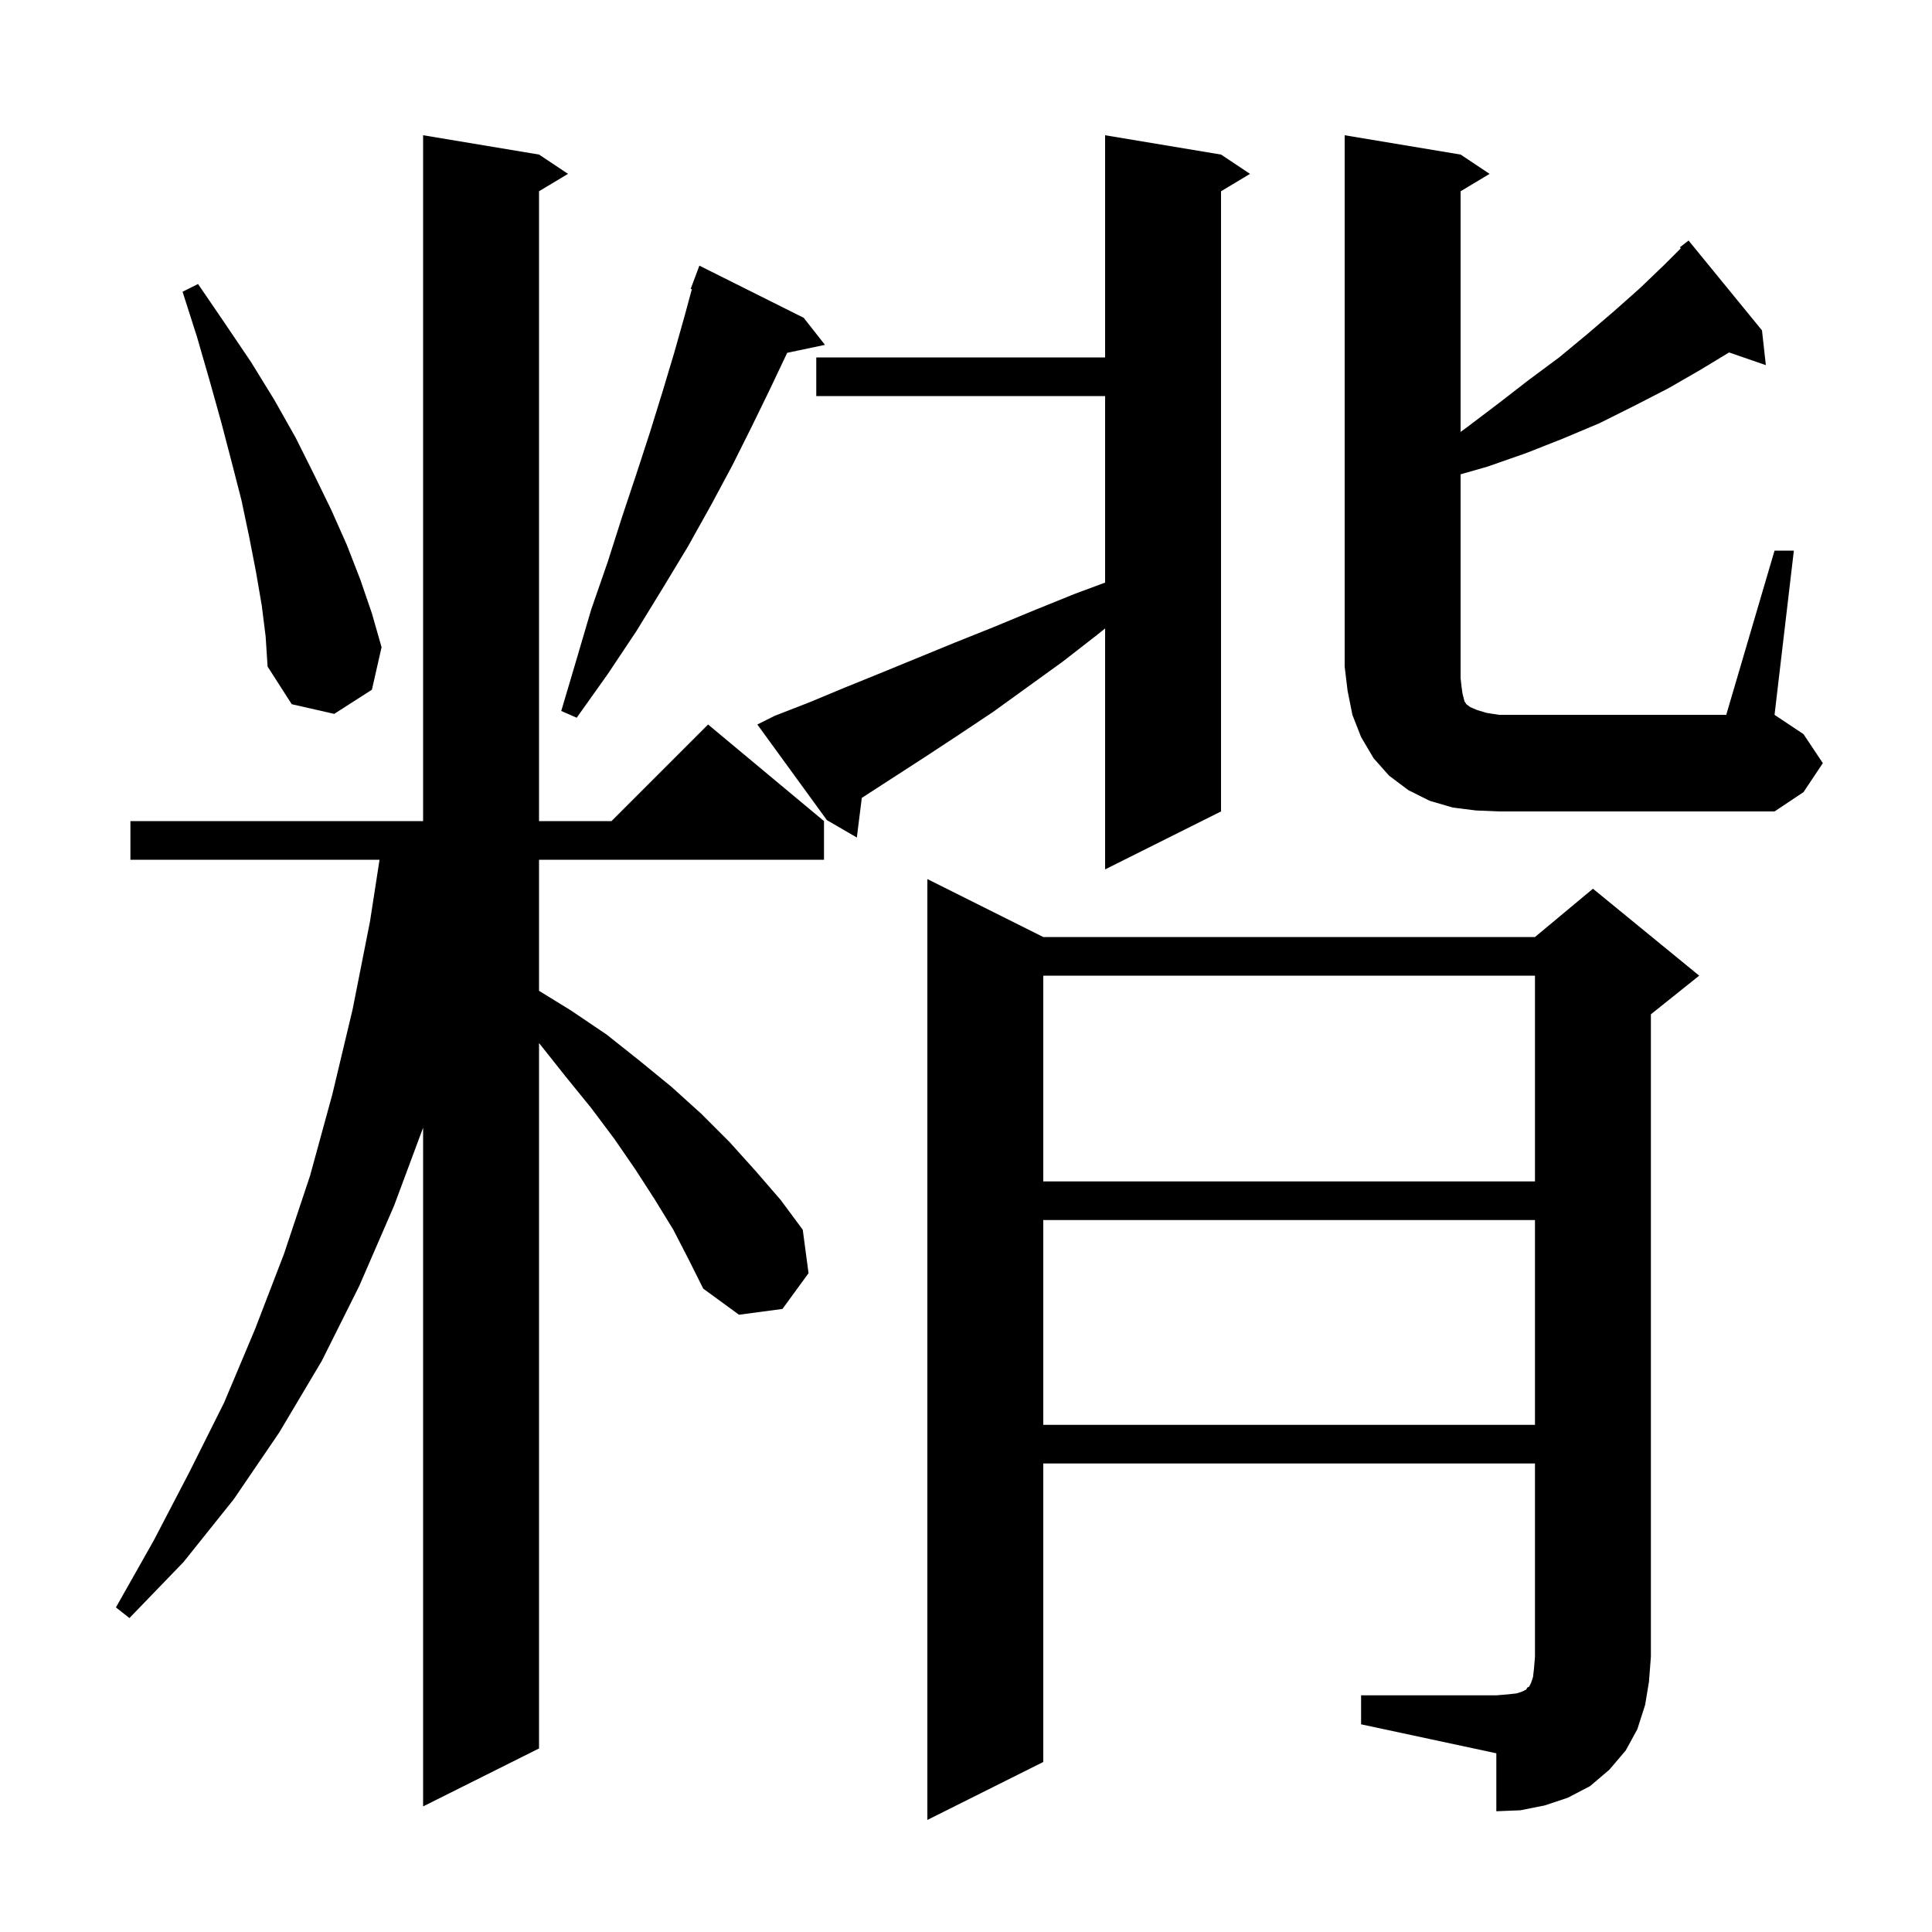 <svg xmlns="http://www.w3.org/2000/svg" xmlns:xlink="http://www.w3.org/1999/xlink" version="1.1" baseProfile="full" viewBox="0 0 200 200" width="200" height="200"><g fill="currentColor"><path d="M 140.9 175.5 L 154.9 175.5 L 156.1 175.4 L 157.0 175.3 L 157.6 175.1 L 158.0 174.9 L 158.1 174.7 L 158.3 174.6 L 158.5 174.2 L 158.7 173.6 L 158.8 172.7 L 158.9 171.5 L 158.9 151.5 L 108.0 151.5 L 108.0 182.4 L 96.0 188.4 L 96.0 91.0 L 108.0 97.0 L 158.9 97.0 L 164.9 92.0 L 175.9 101.0 L 170.9 105.0 L 170.9 171.5 L 170.7 174.1 L 170.3 176.5 L 169.5 179.0 L 168.3 181.2 L 166.6 183.2 L 164.6 184.9 L 162.3 186.1 L 159.9 186.9 L 157.4 187.4 L 154.9 187.5 L 154.9 181.5 L 140.9 178.5 Z M 69.7 127.3 L 67.8 124.2 L 65.8 121.1 L 63.6 117.9 L 61.2 114.7 L 58.6 111.5 L 55.9 108.1 L 55.8 107.979 L 55.8 181.0 L 43.8 187.0 L 43.8 116.737 L 40.8 124.8 L 37.2 133.1 L 33.3 140.9 L 28.9 148.3 L 24.2 155.2 L 19.0 161.7 L 13.4 167.5 L 12.0 166.4 L 15.9 159.5 L 19.6 152.4 L 23.2 145.2 L 26.4 137.6 L 29.4 129.8 L 32.1 121.7 L 34.4 113.3 L 36.5 104.5 L 38.3 95.4 L 39.29 89.0 L 13.5 89.0 L 13.5 85.0 L 43.8 85.0 L 43.8 14.0 L 55.8 16.0 L 58.8 18.0 L 55.8 19.8 L 55.8 85.0 L 63.3 85.0 L 73.3 75.0 L 85.3 85.0 L 85.3 89.0 L 55.8 89.0 L 55.8 102.569 L 59.1 104.6 L 62.8 107.1 L 66.2 109.8 L 69.5 112.5 L 72.6 115.3 L 75.5 118.2 L 78.2 121.2 L 80.8 124.2 L 83.1 127.3 L 83.7 131.8 L 81.0 135.5 L 76.5 136.1 L 72.8 133.4 L 71.3 130.4 Z M 108.0 126.3 L 108.0 147.5 L 158.9 147.5 L 158.9 126.3 Z M 108.0 101.0 L 108.0 122.3 L 158.9 122.3 L 158.9 101.0 Z M 80.2 74.1 L 83.8 72.7 L 87.4 71.2 L 91.1 69.7 L 98.9 66.5 L 102.9 64.9 L 107.0 63.2 L 111.2 61.5 L 114.4 60.309 L 114.4 41.0 L 84.5 41.0 L 84.5 37.0 L 114.4 37.0 L 114.4 14.0 L 126.4 16.0 L 129.4 18.0 L 126.4 19.8 L 126.4 84.0 L 114.4 90.0 L 114.4 65.056 L 113.6 65.7 L 110.0 68.5 L 102.8 73.7 L 99.2 76.1 L 95.7 78.4 L 89.213 82.598 L 88.7 86.7 L 85.6 84.9 L 78.4 75.0 Z M 152.8 83.9 L 150.4 83.6 L 148.0 82.9 L 145.8 81.8 L 143.8 80.3 L 142.2 78.5 L 140.9 76.3 L 140.0 74.0 L 139.5 71.5 L 139.2 69.0 L 139.2 14.0 L 151.2 16.0 L 154.2 18.0 L 151.2 19.8 L 151.2 44.715 L 151.9 44.2 L 155.2 41.7 L 158.3 39.3 L 161.4 37.0 L 164.3 34.6 L 167.1 32.2 L 169.8 29.8 L 172.3 27.4 L 173.999 25.701 L 173.9 25.6 L 174.8 24.9 L 182.4 34.2 L 182.8 37.8 L 178.994 36.485 L 176.0 38.3 L 172.7 40.2 L 169.2 42.0 L 165.6 43.8 L 161.8 45.4 L 158.0 46.9 L 154.0 48.3 L 151.2 49.1 L 151.2 70.2 L 151.3 71.1 L 151.4 71.8 L 151.6 72.6 L 151.8 72.9 L 152.2 73.2 L 152.9 73.5 L 153.9 73.8 L 155.2 74.0 L 178.7 74.0 L 183.7 57.0 L 185.7 57.0 L 183.7 74.0 L 186.7 76.0 L 188.7 79.0 L 186.7 82.0 L 183.7 84.0 L 155.2 84.0 Z M 83.2 32.9 L 85.4 35.7 L 81.489 36.523 L 79.7 40.3 L 77.8 44.2 L 75.8 48.2 L 73.6 52.3 L 71.2 56.6 L 68.6 60.9 L 65.9 65.3 L 62.9 69.8 L 59.7 74.3 L 58.1 73.6 L 59.7 68.2 L 61.2 63.1 L 62.9 58.2 L 64.4 53.5 L 65.9 49.0 L 67.3 44.7 L 68.6 40.5 L 69.8 36.5 L 70.9 32.6 L 71.621 29.931 L 71.5 29.9 L 72.4 27.5 Z M 27.1 62.7 L 26.5 59.2 L 25.8 55.6 L 25.0 51.8 L 24.0 47.9 L 22.9 43.7 L 21.7 39.4 L 20.4 34.9 L 18.9 30.2 L 20.5 29.4 L 23.3 33.5 L 26.0 37.5 L 28.4 41.4 L 30.6 45.3 L 32.5 49.1 L 34.3 52.8 L 35.9 56.4 L 37.3 60.0 L 38.5 63.5 L 39.5 67.0 L 38.5 71.4 L 34.6 73.9 L 30.2 72.9 L 27.7 69.0 L 27.5 65.9 Z "/></g></svg>